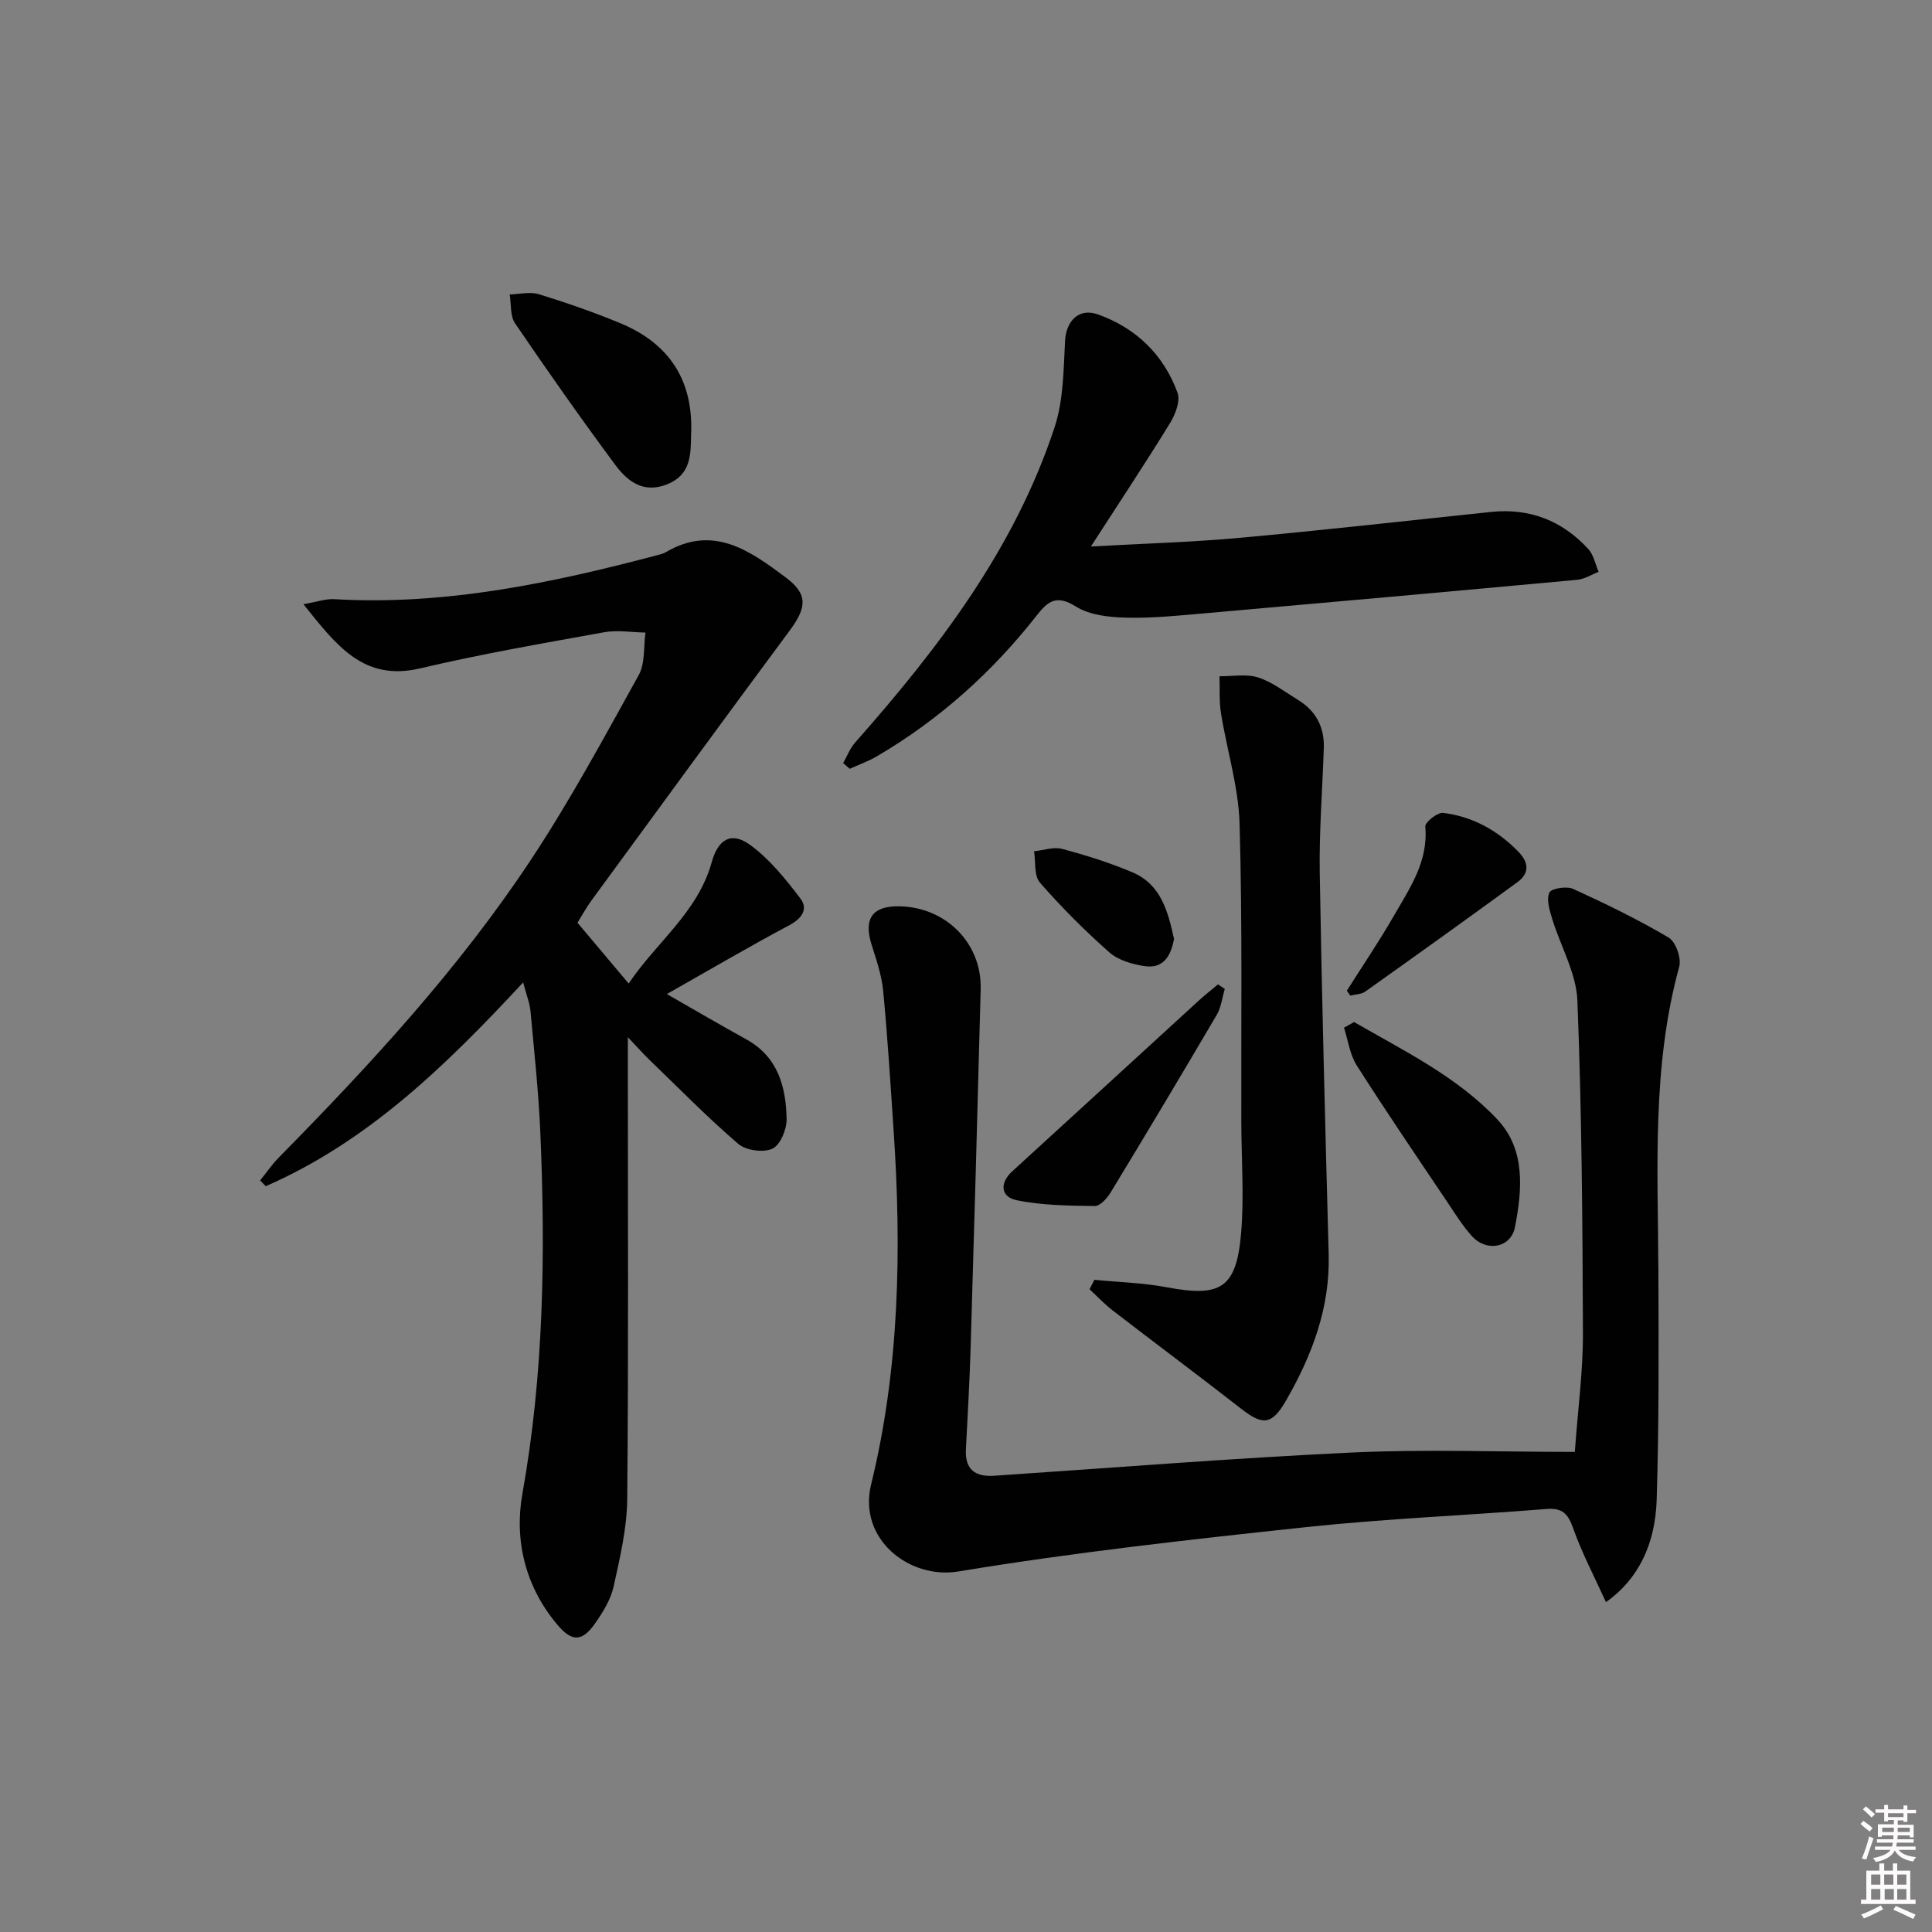<svg enable-background="new 0 0 400 400" viewBox="0 0 400 400" xmlns="http://www.w3.org/2000/svg"><rect x="0" y="0" width="400" height="400" fill="#808080" stroke="none"/><path d="m385.2 377.6.6-.6c.6.4 1.3.9 1.9 1.5l-.6.7c-.8-.6-1.4-1.1-1.9-1.6zm.3 7.1c.6-1.4 1.1-2.9 1.5-4.5.3.1.6.3.9.4-.5 1.4-1 2.9-1.5 4.4l-.9-.2zm.2-10.1.6-.6c.7.5 1.3 1.1 1.9 1.6l-.7.7c-.6-.6-1.2-1.2-1.8-1.7zm8.4-.8h.8v.9h1.8v.7h-1.8v1.8h-.8v-.3h-1.2v.9h3.3v2.6h-.8v-.4h-2.5c0 .3 0 .6-.1.8h3.4v.7h-3.5c0 .3-.1.6-.1.8h4v.7h-3.5c.7.9 1.9 1.3 3.6 1.5-.2.2-.4.5-.6.9-1.9-.3-3.2-1.1-3.8-2.3-.5 1.1-1.8 2-3.9 2.4-.2-.3-.4-.5-.6-.8 1.9-.4 3.1-.9 3.6-1.7h-3.2v-.7h3.5c.1-.2.1-.5.2-.8h-3.3v-.7h3.4c0-.2 0-.5 0-.8h-2.4v.3h-.8v-2.6h3.3v-.9h-1.2v.3h-.8v-1.8h-1.8v-.7h1.8v-.9h.8v.9h3.2zm-4.4 5.5h2.4c0-.3 0-.6 0-.9h-2.4zm1.2-3.1h3.2v-.8h-3.2zm4.4 2.2h-2.4v.9h2.5v-.9z" fill="#fcfafa"/><path d="m389.2 385.8h.9v1.5h1.8v-1.5h.9v1.5h2.7v6h1.1v.9h-11.3v-.9h1.1v-6h2.7v-1.5zm.2 8.7.5.8c-1.2.6-2.5 1.3-4 1.9-.2-.3-.3-.6-.6-.8 1.6-.6 3-1.3 4.1-1.9zm-2-4.3h1.9v-2.1h-1.9zm0 3.1h1.9v-2.2h-1.9zm2.7-3.1h1.9v-2.1h-1.9zm.1 3.1h1.9v-2.2h-1.9zm2.3 1.3c1.4.6 2.7 1.2 4.1 1.8l-.5.9c-1.5-.7-2.8-1.4-4.1-1.9zm2.2-6.5h-1.9v2.1h1.9zm-1.9 5.2h1.9v-2.2h-1.9z" fill="#fcfafa"/><g fill="#010101"><path d="m62.82 125.1c2.92-.51 4.65-1.15 6.33-1.05 23.03 1.35 45.22-3.36 67.25-9.19.48-.13.98-.26 1.4-.51 9.89-5.85 17.52-.29 24.9 5.22 4.63 3.46 4.33 6.21.79 10.99-13.76 18.56-27.38 37.22-41.03 55.87-1.07 1.46-1.94 3.07-2.9 4.61 3.42 4.06 6.71 7.97 10.6 12.59 5.7-8.53 14.31-14.72 17.19-25.11 1.33-4.8 4.05-6.44 8-3.56 4.02 2.94 7.31 7.05 10.37 11.07 1.61 2.11.4 4.08-2.24 5.49-8.48 4.53-16.78 9.39-25.42 14.29 5.75 3.29 11.08 6.41 16.48 9.39 6.54 3.62 8.19 9.82 8.32 16.48.04 2.12-1.3 5.38-2.93 6.14-1.87.87-5.48.38-7.08-.99-6.43-5.52-12.37-11.6-18.48-17.49-1.19-1.15-2.29-2.4-4.38-4.6v6.17c0 29.83.15 59.66-.13 89.48-.06 6.05-1.51 12.14-2.82 18.1-.59 2.66-2.17 5.22-3.75 7.5-2.72 3.93-4.83 4.02-7.88.41-6.66-7.88-8.97-17.52-7.25-27.16 4.43-24.75 4.78-49.6 3.72-74.55-.36-8.45-1.27-16.87-2.04-25.3-.16-1.72-.85-3.4-1.53-5.99-15.98 17.23-32.18 32.98-53.29 42.19-.39-.4-.77-.8-1.16-1.2 1.27-1.57 2.41-3.26 3.82-4.69 18.95-19.25 37.27-39.08 52.21-61.65 8.15-12.3 15.18-25.36 22.35-38.28 1.35-2.44.98-5.84 1.4-8.8-2.86-.05-5.8-.57-8.56-.07-12.72 2.3-25.47 4.5-38.04 7.47-11.73 2.77-17.29-4.63-24.22-13.27z"/><path d="m326.05 300.6c.66-9.09 1.71-16.82 1.68-24.55-.08-22.97-.24-45.96-1.15-68.91-.23-5.7-3.5-11.25-5.22-16.92-.54-1.76-1.23-3.99-.58-5.42.4-.87 3.57-1.38 4.91-.77 6.73 3.07 13.41 6.32 19.78 10.08 1.47.87 2.67 4.27 2.2 6.01-5.69 20.73-4.42 41.87-4.32 62.97.07 15.78.13 31.57-.35 47.34-.29 9.62-4.03 16.7-10.5 21.28-2.37-5.23-4.97-10.13-6.79-15.29-1.07-3.02-2.22-4.27-5.55-4-16.56 1.33-33.18 1.99-49.69 3.75-24.09 2.57-48.2 5.24-72.08 9.19-10.02 1.66-20.82-6.62-18.03-18.04 5.89-24.05 6.31-48.69 4.65-73.34-.65-9.62-1.24-19.24-2.16-28.83-.31-3.25-1.42-6.46-2.41-9.61-1.68-5.38.2-8.02 5.83-7.9 9.62.21 17.02 7.67 16.77 17.15-.64 24.62-1.33 49.24-2.07 73.86-.21 7.15-.62 14.29-.99 21.43-.21 4.17 1.93 5.72 5.83 5.46 24.71-1.65 49.4-3.65 74.12-4.81 15.11-.71 30.26-.13 46.12-.13z"/><path d="m174.57 157.98c.81-1.42 1.41-3.04 2.47-4.24 17.28-19.55 33.02-40.13 41.3-65.28 1.85-5.61 1.85-11.9 2.17-17.91.22-4.04 2.81-6.87 6.79-5.46 7.89 2.81 13.61 8.33 16.49 16.21.63 1.72-.45 4.52-1.56 6.32-5.11 8.31-10.51 16.44-16.37 25.53 10.79-.61 20.84-.89 30.83-1.8 17.36-1.58 34.69-3.55 52.02-5.36 8.02-.84 14.75 1.82 20.14 7.69 1.11 1.21 1.44 3.13 2.13 4.72-1.47.56-2.91 1.5-4.42 1.64-25.64 2.37-51.28 4.67-76.93 6.92-5.46.48-10.95 1.05-16.41.92-3.55-.08-7.6-.51-10.48-2.31-3.92-2.44-5.69-1.22-8.05 1.79-9.22 11.78-20.2 21.63-33.13 29.22-1.77 1.04-3.75 1.73-5.63 2.59-.45-.4-.9-.8-1.36-1.19z"/><path d="m226.58 264.97c5.01.49 10.08.62 15.01 1.55 11.12 2.1 14.38.21 15.36-11.12.65-7.57.08-15.25.05-22.88-.06-20.66.24-41.33-.36-61.98-.22-7.66-2.63-15.24-3.85-22.89-.4-2.5-.22-5.09-.3-7.64 2.68.03 5.55-.53 7.99.25 2.93.94 5.53 2.98 8.22 4.62 3.74 2.28 5.53 5.65 5.38 10.02-.29 8.64-.98 17.29-.84 25.92.44 26.28 1.14 52.56 1.85 78.84.3 11.06-3.42 20.9-8.79 30.24-2.98 5.18-4.84 5.27-9.34 1.76-8.79-6.86-17.73-13.51-26.56-20.32-1.72-1.32-3.22-2.93-4.82-4.41.34-.64.67-1.3 1-1.96z"/><path d="m143.08 90.01c-.06 4.16-.03 8.32-5 10.28-4.93 1.94-8.2-.68-10.71-4.06-7.12-9.61-14.01-19.41-20.74-29.3-1.04-1.53-.77-3.96-1.1-5.97 2.03-.05 4.22-.61 6.06-.04 5.7 1.76 11.36 3.72 16.87 6.01 10.17 4.22 15.16 11.93 14.62 23.08z"/><path d="m280.35 211.6c10.38 6.01 21.35 11.31 29.69 20.2 5.84 6.23 5.12 14.51 3.62 22.25-.84 4.31-5.86 5.22-8.88 1.91-1.89-2.06-3.39-4.49-4.95-6.82-6.37-9.49-12.81-18.93-18.94-28.57-1.43-2.25-1.78-5.18-2.63-7.8.69-.4 1.39-.79 2.09-1.17z"/><path d="m253.58 204.75c-.54 1.81-.75 3.81-1.68 5.39-7.23 12.31-14.56 24.57-21.97 36.77-.73 1.2-2.18 2.8-3.27 2.79-5.41-.08-10.92-.13-16.18-1.21-3.39-.7-3.48-3.62-.94-5.95 12.89-11.76 25.74-23.57 38.62-35.35 1.29-1.18 2.68-2.26 4.02-3.39.47.33.93.64 1.4.95z"/><path d="m278.85 205.11c3.27-5.17 6.71-10.24 9.75-15.53 3.28-5.7 7.14-11.23 6.49-18.45-.08-.88 2.52-2.97 3.68-2.83 6.1.74 11.27 3.61 15.59 8.03 2.2 2.26 2.32 4.48-.19 6.31-10.44 7.63-20.96 15.16-31.5 22.65-.82.58-2.07.58-3.11.84-.24-.33-.48-.67-.71-1.02z"/><path d="m243.07 194.4c-.64 3.45-2.15 6.24-6.15 5.62-2.53-.39-5.41-1.22-7.25-2.85-5.08-4.49-9.91-9.33-14.37-14.44-1.24-1.43-.85-4.28-1.21-6.48 1.95-.2 4.06-.97 5.83-.49 4.94 1.32 9.87 2.86 14.57 4.86 5.89 2.5 7.34 8.13 8.58 13.78z"/></g></svg>